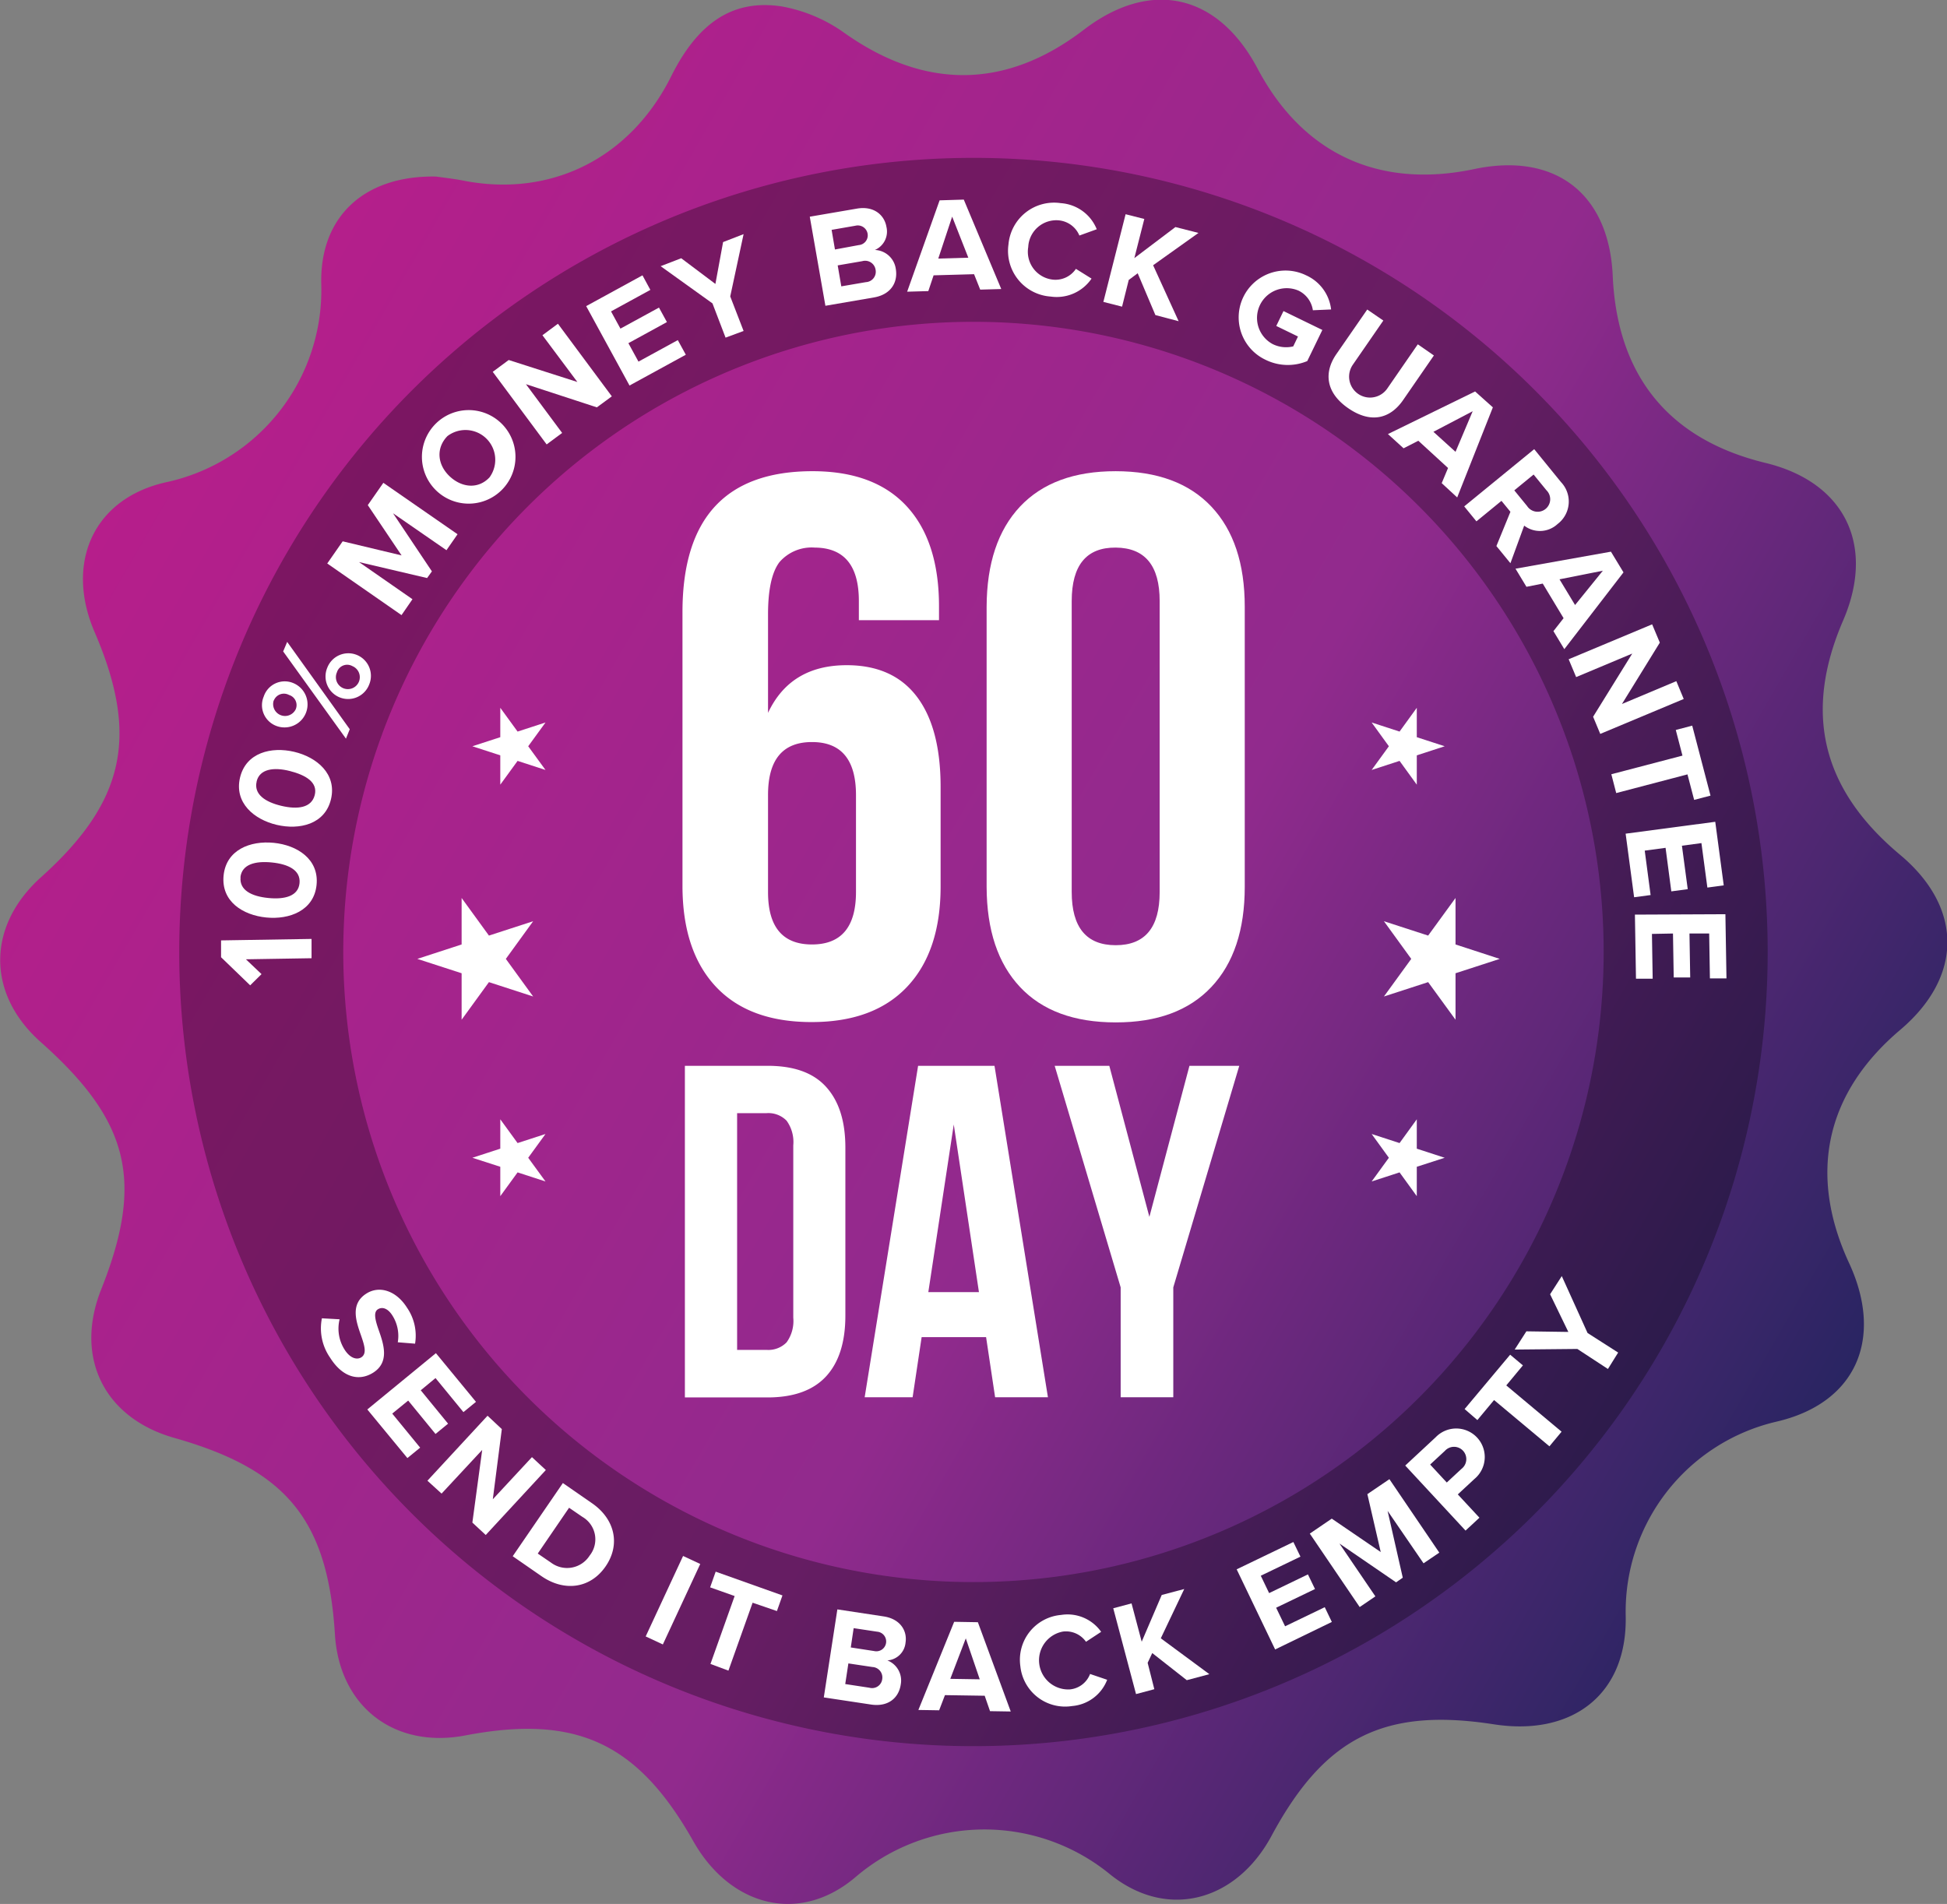 <svg xmlns="http://www.w3.org/2000/svg" xmlns:xlink="http://www.w3.org/1999/xlink" viewBox="0 0 291.53 285.11"><rect x="0" y="0" width="291.53" height="285.11" fill="#808080" stroke="none"/><defs><style>.cls-1{fill:url(#linear-gradient);}.cls-2{fill:#fff;}.cls-3{opacity:0.3;}</style><linearGradient id="linear-gradient" x1="19.87" y1="69.77" x2="271.63" y2="215.13" gradientUnits="userSpaceOnUse"><stop offset="0" stop-color="#b61e8b"/><stop offset="0.58" stop-color="#912a8d"/><stop offset="1" stop-color="#292562"/></linearGradient></defs><g id="Layer_2" data-name="Layer 2"><g id="Layer_1-2" data-name="Layer 1"><path class="cls-1" d="M65.3,26.44c.71.11,2.45.29,4.15.62,13.08,2.54,24.9-3.38,31-15.54,4-8.07,9.24-11.7,16.64-10.55a23.14,23.14,0,0,1,9.4,4c12,8.47,24.12,8.43,35.79-.51,10-7.66,20.05-5.42,26,5.77,6.76,12.79,18.18,18.1,32.45,15.09,12.14-2.56,20.2,3.66,20.75,16,.67,15,8.44,24.5,22.87,28,11.85,2.87,16.49,12.28,11.64,23.57-6,13.88-3.19,25.32,8.51,35.11,9.44,7.9,9.46,18.24,0,26.24-11.15,9.46-13.8,21.57-7.63,34.9,5.22,11.27,1.1,21-10.93,23.76a29.21,29.21,0,0,0-22.52,29c.29,11.83-8,18.13-19.73,16.31-16.43-2.55-25.36,1.94-33.3,16.7-5.28,9.82-15.7,12.72-24.33,5.64a29.69,29.69,0,0,0-37.87.46c-8.44,7.26-18.86,4.48-24.38-5.3-8.34-14.76-17.54-19-34.11-15.84-10.65,2.05-18.88-4.31-19.55-15.12-1.07-17.15-7.23-24.68-24.09-29.44-10.49-3-14.95-12.06-10.91-22.22,6.44-16.21,4.25-25.21-9-37C-2,148.9-2,138.71,6.1,131.4c12.61-11.32,14.77-21.18,8.07-36.74-4.44-10.3-.26-20,10.72-22.45A29.44,29.44,0,0,0,48.11,42.79C47.75,32.43,54.58,26.23,65.3,26.44Z"/><path class="cls-2" d="M121.66,70.56q9.24,0,14.09,5.24t4.85,15v2.07h-12V90q0-7.95-6.58-8a6.38,6.38,0,0,0-5.32,2.19Q115,86.46,115,92v14.75q3.35-7.14,11.78-7.14,6.93,0,10.51,4.72T140.84,118v14.75q0,9.69-5,15t-14.33,5.3q-9.35,0-14.32-5.3t-5-15V91.53Q102.25,70.56,121.66,70.56ZM115,119.07v14.52q0,7.84,6.58,7.84t6.59-7.84V119.07q0-7.95-6.59-7.95T115,119.07Z"/><path class="cls-2" d="M152.73,75.86q5-5.31,14.33-5.3t14.32,5.3q5,5.3,5,15v41.94q0,9.69-5,15t-14.32,5.3q-9.36,0-14.33-5.3t-5-15V90.84Q147.77,81.15,152.73,75.86Zm14.33,65.68q6.58,0,6.58-7.95V90q0-7.95-6.58-8t-6.59,8v43.56Q160.47,141.54,167.06,141.54Z"/><path class="cls-3" d="M145.76,23.64A118.92,118.92,0,1,0,264.68,142.56,118.91,118.91,0,0,0,145.76,23.64Zm0,213.27a94.36,94.36,0,1,1,94.36-94.35A94.35,94.35,0,0,1,145.76,236.91Z"/><path class="cls-2" d="M114.92,159.6c3.88,0,6.8,1,8.74,3.12s2.92,5.13,2.92,9.14V197q0,6-2.92,9.14c-1.94,2.08-4.86,3.12-8.74,3.12H102.55V159.6Zm-4.55,42.54h4.41a3.81,3.81,0,0,0,3-1.13,5.46,5.46,0,0,0,1-3.69V171.51a5.46,5.46,0,0,0-1-3.69,3.81,3.81,0,0,0-3-1.13h-4.41Z"/><path class="cls-2" d="M149,209.23l-1.35-9H138l-1.35,9h-7.18l8-49.63h11.44l8,49.63Zm-2.42-15.74-3.77-25.1L139,193.49Z"/><path class="cls-2" d="M157.92,159.6h8.18l6,22.62,6-22.62h7.46l-9.88,33.18v16.45H167.8V192.78Z"/><polygon class="cls-2" points="216.32 111.75 212.14 113.11 212.14 117.5 209.56 113.94 205.38 115.3 207.96 111.75 205.38 108.19 209.56 109.55 212.14 105.99 212.14 110.39 216.32 111.75"/><polygon class="cls-2" points="216.32 173.37 212.14 174.72 212.14 179.12 209.56 175.56 205.38 176.92 207.96 173.37 205.38 169.81 209.56 171.17 212.14 167.61 212.14 172.01 216.32 173.37"/><polygon class="cls-2" points="224.56 143.59 217.94 145.74 217.94 152.7 213.84 147.07 207.22 149.22 211.31 143.59 207.22 137.95 213.84 140.1 217.94 134.47 217.94 141.43 224.56 143.59"/><polygon class="cls-2" points="70.73 111.75 74.91 113.11 74.91 117.5 77.5 113.94 81.68 115.3 79.09 111.75 81.68 108.19 77.5 109.55 74.91 105.99 74.91 110.39 70.73 111.75"/><polygon class="cls-2" points="70.73 173.37 74.91 174.72 74.91 179.12 77.5 175.56 81.68 176.92 79.09 173.37 81.68 169.81 77.5 171.17 74.91 167.61 74.91 172.01 70.73 173.37"/><polygon class="cls-2" points="62.49 143.59 69.12 145.74 69.12 152.7 73.21 147.07 79.83 149.22 75.74 143.59 79.83 137.95 73.21 140.1 69.12 134.47 69.12 141.43 62.49 143.59"/><path class="cls-2" d="M36.82,143.65l2.34,2.22-1.7,1.68-4.36-4.21,0-2.52,13.55-.22,0,2.89Z"/><path class="cls-2" d="M33.48,131.1c.39-3.85,4-5.24,7.51-4.89s6.8,2.45,6.41,6.3-4.06,5.23-7.54,4.88S33.09,135,33.48,131.1Zm2.54.26c-.19,1.94,1.65,2.86,4.14,3.11s4.5-.28,4.69-2.22-1.67-2.85-4.15-3.1S36.22,129.43,36,131.36Z"/><path class="cls-2" d="M35.94,116.44c.9-3.76,4.7-4.66,8.1-3.86s6.41,3.32,5.52,7.09-4.72,4.65-8.12,3.85S35.05,120.22,35.94,116.44Zm2.49.59c-.45,1.9,1.26,3.06,3.69,3.64s4.5.31,5-1.59-1.28-3-3.71-3.62S38.88,115.15,38.43,117Z"/><path class="cls-2" d="M39.49,104.3a3.31,3.31,0,0,1,4.45-2,3.45,3.45,0,0,1-2.55,6.41A3.32,3.32,0,0,1,39.49,104.3Zm1.49.6a1.78,1.78,0,0,0,3.3,1.31,1.59,1.59,0,0,0-1-2.14A1.62,1.62,0,0,0,41,104.9Zm1.42-7.35L43,96.12l9.37,13.08-.57,1.41ZM49,100a3.38,3.38,0,1,1,6.28,2.5A3.38,3.38,0,1,1,49,100Zm1.49.59a1.79,1.79,0,1,0,2.28-.84A1.61,1.61,0,0,0,50.46,100.63Z"/><path class="cls-2" d="M58.85,76.86l5.82,8.7-.72,1L53.76,84.17l8,5.56-1.64,2.38L49,84.38l2.31-3.32,8.82,2.11-5.06-7.53,2.33-3.34L68.51,80l-1.66,2.39Z"/><path class="cls-2" d="M65.18,63.51a7,7,0,1,1,10,9.81,7,7,0,1,1-10-9.81ZM67,65.3c-1.75,1.79-1.51,4.27.3,6s4.3,2,6,.18A4.46,4.46,0,0,0,67,65.3Z"/><path class="cls-2" d="M78.75,57.53l5.42,7.3-2.32,1.72L73.78,55.68l2.39-1.77L86.45,57.2l-5.23-7,2.32-1.72,8.07,10.87L89.37,61Z"/><path class="cls-2" d="M87.77,45.84l8.43-4.61,1.18,2.18-5.89,3.22,1.41,2.58,5.77-3.15,1.19,2.17-5.77,3.16,1.51,2.76,5.89-3.22,1.2,2.19-8.43,4.61Z"/><path class="cls-2" d="M106.68,45.43l-7.76-5.57L102,38.67l5.12,3.85,1.15-6.27,3.07-1.19-2,9.33,2,5.17-2.7,1Z"/><path class="cls-2" d="M121.25,32.45l7.05-1.21c2.54-.44,4.13.95,4.43,2.74A3,3,0,0,1,131,37.43a3.29,3.29,0,0,1,3.13,2.84c.34,2-.72,3.83-3.27,4.27l-7.27,1.25Zm7.34,4.25A1.46,1.46,0,0,0,129.91,35a1.49,1.49,0,0,0-1.82-1.2l-3.57.62.5,2.94Zm1.06,5.55a1.56,1.56,0,0,0,1.45-1.88,1.58,1.58,0,0,0-2-1.26l-3.67.63.54,3.14Z"/><path class="cls-2" d="M145.85,41.06l-6.06.17L139,43.59l-3.17.09L140.69,30l3.62-.11,5.61,13.39-3.15.09Zm-5.36-2.34,4.5-.13-2.42-6.15Z"/><path class="cls-2" d="M151,36.62a6.85,6.85,0,0,1,7.83-6.2,6.26,6.26,0,0,1,5.39,3.91l-2.6.94A3.72,3.72,0,0,0,158.57,33a4.21,4.21,0,0,0-4.61,4,4.2,4.2,0,0,0,3.65,4.87,3.69,3.69,0,0,0,3.49-1.61l2.34,1.46a6.31,6.31,0,0,1-6.11,2.69A6.86,6.86,0,0,1,151,36.62Z"/><path class="cls-2" d="M170.35,40.92l-1.34,1-1,4-2.8-.71,3.33-13.13,2.8.71-1.49,5.86L176,34l3.45.88-6.79,4.84,3.82,8.38L173,47.18Z"/><path class="cls-2" d="M195.55,41.22a6.41,6.41,0,0,1,3.76,5.12l-2.73.12a3.88,3.88,0,0,0-2.15-2.94,4.45,4.45,0,0,0-3.88,8,4.53,4.53,0,0,0,3.09.35l.71-1.48-3.25-1.58,1.08-2.23L198,49.41l-2.26,4.66a7.55,7.55,0,0,1-6.32-.23,7,7,0,1,1,6.13-12.62Z"/><path class="cls-2" d="M204.72,46.35,207.13,48l-4.57,6.62a3.13,3.13,0,1,0,5.16,3.56l4.57-6.62,2.41,1.67-4.61,6.68c-1.92,2.78-4.81,3.56-8.2,1.23s-3.69-5.36-1.8-8.1Z"/><path class="cls-2" d="M216.82,70.08,212.37,66l-2.21,1.13L207.82,65l13.05-6.38L223.53,61l-5.34,13.49-2.32-2.14Zm-2.19-5.42,3.31,3,2.57-6.08Z"/><path class="cls-2" d="M226.16,76.64,224.82,75l-3.75,3.07-1.83-2.24,10.48-8.57,4,4.92a4.22,4.22,0,0,1-.5,6.29,3.87,3.87,0,0,1-5,.24l-2.06,5.63-2.1-2.57Zm5.39-3.23-1.92-2.35-2.89,2.37,1.92,2.35a1.88,1.88,0,1,0,2.89-2.37Z"/><path class="cls-2" d="M234.12,92.57,231,87.39l-2.44.48-1.64-2.71,14.29-2.55,1.88,3.1-8.86,11.5-1.63-2.7Zm-.61-5.82,2.33,3.85L240,85.46Z"/><path class="cls-2" d="M244.4,97.87,236,101.39l-1.12-2.67,12.5-5.23,1.15,2.74-5.67,9.19L251,102l1.11,2.67-12.5,5.23-1.07-2.57Z"/><path class="cls-2" d="M251.92,113.15l-1-3.84,2.46-.65,2.74,10.48-2.45.64-1-3.82L242,118.76l-.73-2.82Z"/><path class="cls-2" d="M256.83,123.06l1.27,9.52-2.45.33-.89-6.66-2.92.39.87,6.51-2.46.33-.86-6.52-3.12.42.88,6.65-2.47.33-1.27-9.52Z"/><path class="cls-2" d="M258.35,136.9l.16,9.61-2.48,0-.11-6.72-2.95,0,.11,6.58-2.47,0-.11-6.58-3.15.06.11,6.71-2.5,0-.16-9.6Z"/><path class="cls-2" d="M50.85,197.56a5.85,5.85,0,0,0,.74,4.53c.83,1.32,1.86,1.57,2.5,1.17.85-.54.51-1.7,0-3.19-.74-2.11-1.73-4.79.78-6.37,1.87-1.19,4.41-.52,6.08,2.13a7.39,7.39,0,0,1,1.2,5.38L59.56,201a5.69,5.69,0,0,0-.8-4c-.68-1.08-1.52-1.36-2.19-.93s-.4,1.57.12,3.06c.75,2.13,1.68,4.84-.81,6.42-2.06,1.3-4.53.8-6.45-2.24a7.69,7.69,0,0,1-1.23-5.9Z"/><path class="cls-2" d="M65.27,202.63l6,7.29-1.88,1.54-4.18-5.1L63,208.19l4.09,5-1.88,1.54-4.09-5-2.39,1.95,4.18,5.1L61,218.34l-6-7.28Z"/><path class="cls-2" d="M72.2,217.12l-6.08,6.54L64,221.73l9-9.73,2.14,2-1.35,10.51,5.86-6.31,2.08,1.93-9,9.73-2-1.86Z"/><path class="cls-2" d="M84.28,222.08l4.33,3c3.45,2.36,4.34,6.18,2.07,9.48s-6.14,3.84-9.58,1.48l-4.33-3ZM82.51,234a4,4,0,0,0,5.78-1.06,3.89,3.89,0,0,0-1.08-5.79l-2-1.37-4.69,6.86Z"/><path class="cls-2" d="M102.28,233l2.57,1.2-5.6,12.05-2.57-1.2Z"/><path class="cls-2" d="M110,239l-3.67-1.3.83-2.35,10,3.56-.83,2.34L112.69,240l-3.62,10.17-2.69-1Z"/><path class="cls-2" d="M125.38,241l6.93,1.05c2.51.38,3.55,2.17,3.28,3.92a2.94,2.94,0,0,1-2.72,2.67,3.23,3.23,0,0,1,2,3.62c-.3,2-1.86,3.34-4.37,3l-7.15-1.08Zm4.79,11.73a1.53,1.53,0,0,0,1.93-1.3,1.56,1.56,0,0,0-1.46-1.8l-3.61-.54-.47,3.09Zm.73-5.49a1.47,1.47,0,1,0,.44-2.9l-3.52-.53-.43,2.89Z"/><path class="cls-2" d="M147.44,253.93l-5.95-.09-.87,2.27-3.11-.05,5.36-13.2,3.55.06,4.92,13.37-3.1-.05Zm-5.15-2.53,4.41.07-2.09-6.13Z"/><path class="cls-2" d="M152.78,249.5a6.74,6.74,0,0,1,6.1-7.67,6.16,6.16,0,0,1,6,2.53l-2.27,1.49a3.66,3.66,0,0,0-3.45-1.53,4.37,4.37,0,0,0,1.06,8.66,3.6,3.6,0,0,0,3-2.31l2.56.87a6.16,6.16,0,0,1-5.23,3.93A6.74,6.74,0,0,1,152.78,249.5Z"/><path class="cls-2" d="M172.53,247.54l-.69,1.46,1,3.95-2.74.73-3.41-12.85,2.74-.73,1.52,5.74,3-7,3.37-.89-3.51,7.38,7.27,5.37-3.38.9Z"/><path class="cls-2" d="M185.17,235l8.49-4.09,1.06,2.19-5.94,2.86,1.25,2.6,5.81-2.8,1.06,2.19-5.82,2.8,1.34,2.78,5.94-2.86,1.06,2.21L190.93,247Z"/><path class="cls-2" d="M207.77,226.25l2.27,10-1,.7-8.48-5.81,5.38,7.91-2.35,1.6-7.47-11,3.29-2.24,7.33,5-2-8.67,3.3-2.24,7.47,11-2.36,1.6Z"/><path class="cls-2" d="M210.41,219.46l4.56-4.24a4.27,4.27,0,1,1,5.8,6.25l-2.49,2.31,3.24,3.49-2.08,1.93Zm5.94-2.2-2.21,2.05,2.49,2.69,2.21-2.05a1.84,1.84,0,1,0-2.49-2.69Z"/><path class="cls-2" d="M223.71,209.65l-2.5,3L219.3,211l6.82-8.14,1.91,1.6-2.49,3,8.28,6.93L232,216.58Z"/><path class="cls-2" d="M236.18,202l-9.38.09,1.75-2.73,6.28.09-2.73-5.64,1.75-2.72,3.86,8.52,4.58,2.93L240.76,205Z"/></g></g></svg>